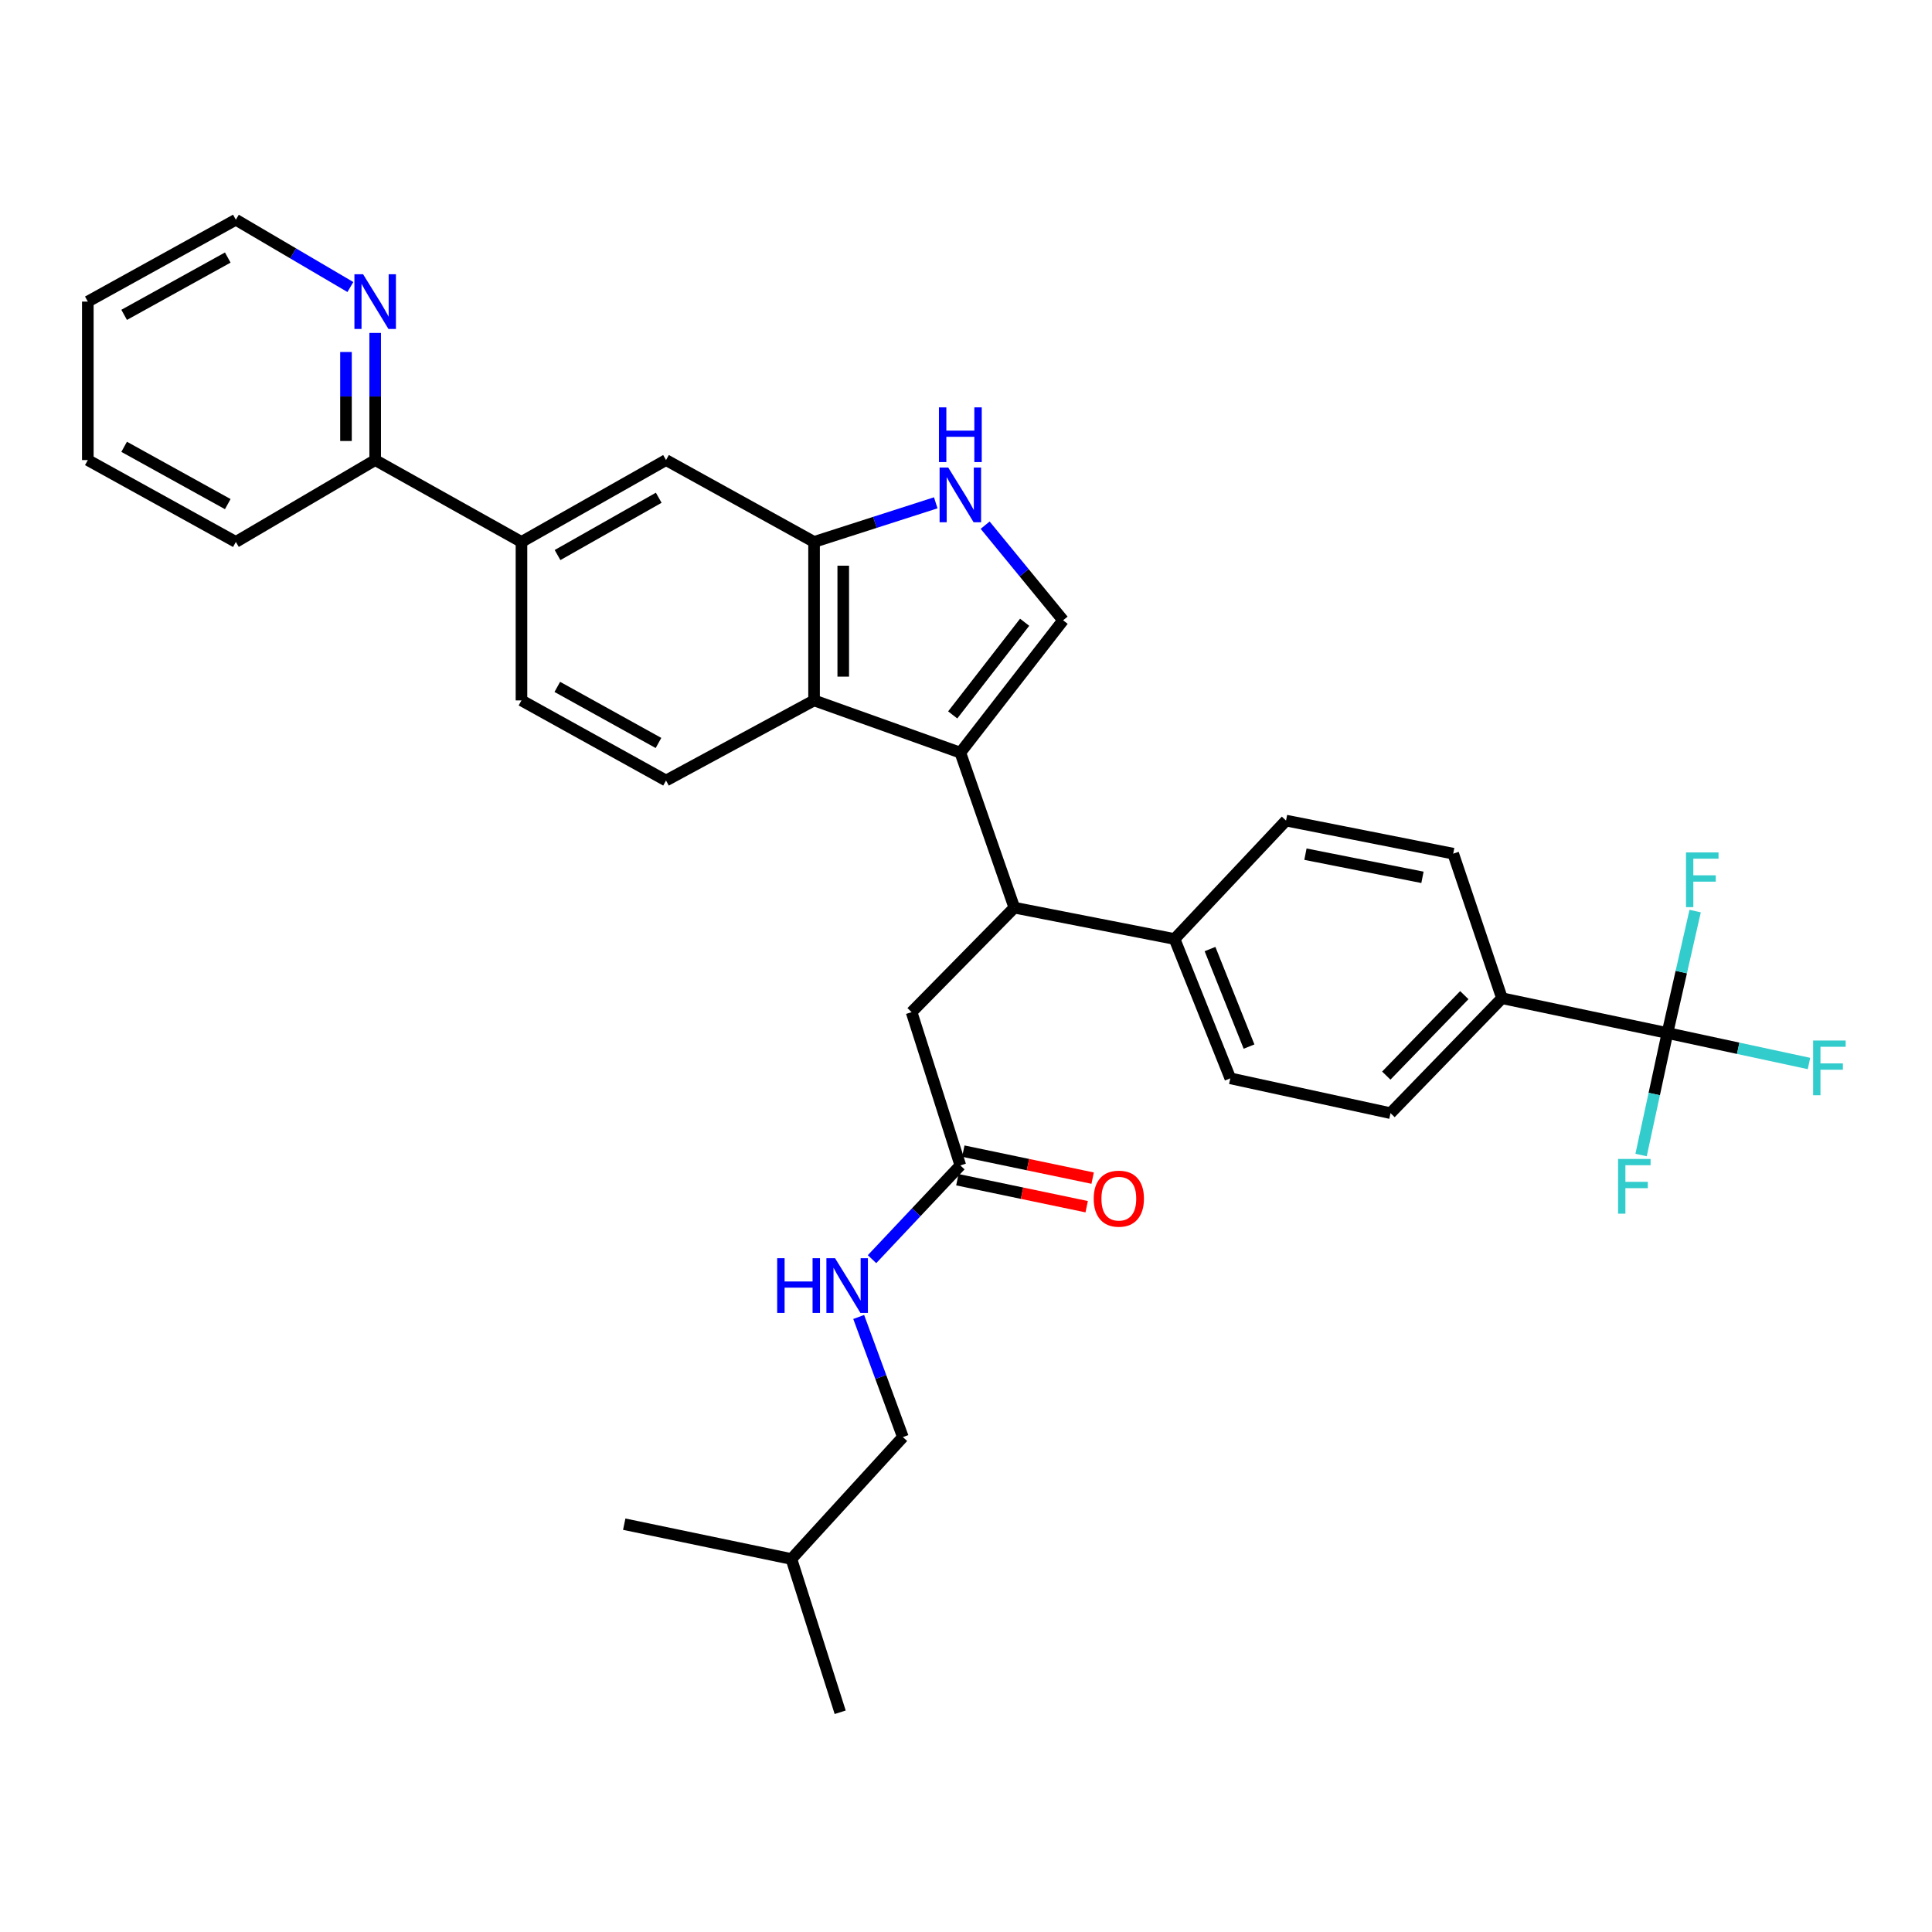 <?xml version='1.0' encoding='iso-8859-1'?>
<svg version='1.1' baseProfile='full'
              xmlns='http://www.w3.org/2000/svg'
                      xmlns:rdkit='http://www.rdkit.org/xml'
                      xmlns:xlink='http://www.w3.org/1999/xlink'
                  xml:space='preserve'
width='1000px' height='1000px' viewBox='0 0 1000 1000'>
<!-- END OF HEADER -->
<rect style='opacity:1.0;fill:#FFFFFF;stroke:none' width='1000' height='1000' x='0' y='0'> </rect>
<path class='bond-0' d='M 497.071,389.576 L 550.261,321.062' style='fill:none;fill-rule:evenodd;stroke:#000000;stroke-width:6px;stroke-linecap:butt;stroke-linejoin:miter;stroke-opacity:1' />
<path class='bond-0' d='M 493.117,370.035 L 530.35,322.076' style='fill:none;fill-rule:evenodd;stroke:#000000;stroke-width:6px;stroke-linecap:butt;stroke-linejoin:miter;stroke-opacity:1' />
<path class='bond-1' d='M 497.071,389.576 L 421.357,362.528' style='fill:none;fill-rule:evenodd;stroke:#000000;stroke-width:6px;stroke-linecap:butt;stroke-linejoin:miter;stroke-opacity:1' />
<path class='bond-2' d='M 497.071,389.576 L 525.017,469.805' style='fill:none;fill-rule:evenodd;stroke:#000000;stroke-width:6px;stroke-linecap:butt;stroke-linejoin:miter;stroke-opacity:1' />
<path class='bond-3' d='M 550.261,321.062 L 530.085,296.445' style='fill:none;fill-rule:evenodd;stroke:#000000;stroke-width:6px;stroke-linecap:butt;stroke-linejoin:miter;stroke-opacity:1' />
<path class='bond-3' d='M 530.085,296.445 L 509.909,271.829' style='fill:none;fill-rule:evenodd;stroke:#0000FF;stroke-width:6px;stroke-linecap:butt;stroke-linejoin:miter;stroke-opacity:1' />
<path class='bond-4' d='M 421.357,362.528 L 421.357,280.503' style='fill:none;fill-rule:evenodd;stroke:#000000;stroke-width:6px;stroke-linecap:butt;stroke-linejoin:miter;stroke-opacity:1' />
<path class='bond-4' d='M 436.463,350.224 L 436.463,292.806' style='fill:none;fill-rule:evenodd;stroke:#000000;stroke-width:6px;stroke-linecap:butt;stroke-linejoin:miter;stroke-opacity:1' />
<path class='bond-5' d='M 421.357,362.528 L 344.736,403.994' style='fill:none;fill-rule:evenodd;stroke:#000000;stroke-width:6px;stroke-linecap:butt;stroke-linejoin:miter;stroke-opacity:1' />
<path class='bond-6' d='M 484.343,260.257 L 452.85,270.38' style='fill:none;fill-rule:evenodd;stroke:#0000FF;stroke-width:6px;stroke-linecap:butt;stroke-linejoin:miter;stroke-opacity:1' />
<path class='bond-6' d='M 452.85,270.38 L 421.357,280.503' style='fill:none;fill-rule:evenodd;stroke:#000000;stroke-width:6px;stroke-linecap:butt;stroke-linejoin:miter;stroke-opacity:1' />
<path class='bond-7' d='M 863.054,534.702 L 777.42,516.675' style='fill:none;fill-rule:evenodd;stroke:#000000;stroke-width:6px;stroke-linecap:butt;stroke-linejoin:miter;stroke-opacity:1' />
<path class='bond-8' d='M 863.054,534.702 L 856.237,566.273' style='fill:none;fill-rule:evenodd;stroke:#000000;stroke-width:6px;stroke-linecap:butt;stroke-linejoin:miter;stroke-opacity:1' />
<path class='bond-8' d='M 856.237,566.273 L 849.421,597.844' style='fill:none;fill-rule:evenodd;stroke:#33CCCC;stroke-width:6px;stroke-linecap:butt;stroke-linejoin:miter;stroke-opacity:1' />
<path class='bond-9' d='M 863.054,534.702 L 899.691,542.583' style='fill:none;fill-rule:evenodd;stroke:#000000;stroke-width:6px;stroke-linecap:butt;stroke-linejoin:miter;stroke-opacity:1' />
<path class='bond-9' d='M 899.691,542.583 L 936.328,550.464' style='fill:none;fill-rule:evenodd;stroke:#33CCCC;stroke-width:6px;stroke-linecap:butt;stroke-linejoin:miter;stroke-opacity:1' />
<path class='bond-10' d='M 863.054,534.702 L 870.23,503.137' style='fill:none;fill-rule:evenodd;stroke:#000000;stroke-width:6px;stroke-linecap:butt;stroke-linejoin:miter;stroke-opacity:1' />
<path class='bond-10' d='M 870.23,503.137 L 877.407,471.572' style='fill:none;fill-rule:evenodd;stroke:#33CCCC;stroke-width:6px;stroke-linecap:butt;stroke-linejoin:miter;stroke-opacity:1' />
<path class='bond-11' d='M 421.357,280.503 L 344.736,238.131' style='fill:none;fill-rule:evenodd;stroke:#000000;stroke-width:6px;stroke-linecap:butt;stroke-linejoin:miter;stroke-opacity:1' />
<path class='bond-12' d='M 525.017,469.805 L 471.836,523.884' style='fill:none;fill-rule:evenodd;stroke:#000000;stroke-width:6px;stroke-linecap:butt;stroke-linejoin:miter;stroke-opacity:1' />
<path class='bond-13' d='M 525.017,469.805 L 607.948,486.027' style='fill:none;fill-rule:evenodd;stroke:#000000;stroke-width:6px;stroke-linecap:butt;stroke-linejoin:miter;stroke-opacity:1' />
<path class='bond-14' d='M 344.736,238.131 L 269.912,280.503' style='fill:none;fill-rule:evenodd;stroke:#000000;stroke-width:6px;stroke-linecap:butt;stroke-linejoin:miter;stroke-opacity:1' />
<path class='bond-14' d='M 340.956,257.631 L 288.579,287.292' style='fill:none;fill-rule:evenodd;stroke:#000000;stroke-width:6px;stroke-linecap:butt;stroke-linejoin:miter;stroke-opacity:1' />
<path class='bond-15' d='M 269.912,280.503 L 269.912,362.528' style='fill:none;fill-rule:evenodd;stroke:#000000;stroke-width:6px;stroke-linecap:butt;stroke-linejoin:miter;stroke-opacity:1' />
<path class='bond-16' d='M 269.912,280.503 L 194.189,238.131' style='fill:none;fill-rule:evenodd;stroke:#000000;stroke-width:6px;stroke-linecap:butt;stroke-linejoin:miter;stroke-opacity:1' />
<path class='bond-17' d='M 344.736,403.994 L 269.912,362.528' style='fill:none;fill-rule:evenodd;stroke:#000000;stroke-width:6px;stroke-linecap:butt;stroke-linejoin:miter;stroke-opacity:1' />
<path class='bond-17' d='M 340.835,384.561 L 288.457,355.535' style='fill:none;fill-rule:evenodd;stroke:#000000;stroke-width:6px;stroke-linecap:butt;stroke-linejoin:miter;stroke-opacity:1' />
<path class='bond-18' d='M 497.071,603.215 L 471.836,523.884' style='fill:none;fill-rule:evenodd;stroke:#000000;stroke-width:6px;stroke-linecap:butt;stroke-linejoin:miter;stroke-opacity:1' />
<path class='bond-19' d='M 497.071,603.215 L 474.216,627.478' style='fill:none;fill-rule:evenodd;stroke:#000000;stroke-width:6px;stroke-linecap:butt;stroke-linejoin:miter;stroke-opacity:1' />
<path class='bond-19' d='M 474.216,627.478 L 451.361,651.741' style='fill:none;fill-rule:evenodd;stroke:#0000FF;stroke-width:6px;stroke-linecap:butt;stroke-linejoin:miter;stroke-opacity:1' />
<path class='bond-20' d='M 495.527,610.609 L 528.996,617.597' style='fill:none;fill-rule:evenodd;stroke:#000000;stroke-width:6px;stroke-linecap:butt;stroke-linejoin:miter;stroke-opacity:1' />
<path class='bond-20' d='M 528.996,617.597 L 562.466,624.585' style='fill:none;fill-rule:evenodd;stroke:#FF0000;stroke-width:6px;stroke-linecap:butt;stroke-linejoin:miter;stroke-opacity:1' />
<path class='bond-20' d='M 498.615,595.822 L 532.084,602.81' style='fill:none;fill-rule:evenodd;stroke:#000000;stroke-width:6px;stroke-linecap:butt;stroke-linejoin:miter;stroke-opacity:1' />
<path class='bond-20' d='M 532.084,602.81 L 565.553,609.798' style='fill:none;fill-rule:evenodd;stroke:#FF0000;stroke-width:6px;stroke-linecap:butt;stroke-linejoin:miter;stroke-opacity:1' />
<path class='bond-21' d='M 777.42,516.675 L 719.732,576.167' style='fill:none;fill-rule:evenodd;stroke:#000000;stroke-width:6px;stroke-linecap:butt;stroke-linejoin:miter;stroke-opacity:1' />
<path class='bond-21' d='M 757.922,515.083 L 717.541,556.728' style='fill:none;fill-rule:evenodd;stroke:#000000;stroke-width:6px;stroke-linecap:butt;stroke-linejoin:miter;stroke-opacity:1' />
<path class='bond-22' d='M 777.42,516.675 L 752.176,441.859' style='fill:none;fill-rule:evenodd;stroke:#000000;stroke-width:6px;stroke-linecap:butt;stroke-linejoin:miter;stroke-opacity:1' />
<path class='bond-23' d='M 607.948,486.027 L 665.645,424.731' style='fill:none;fill-rule:evenodd;stroke:#000000;stroke-width:6px;stroke-linecap:butt;stroke-linejoin:miter;stroke-opacity:1' />
<path class='bond-24' d='M 607.948,486.027 L 636.801,558.141' style='fill:none;fill-rule:evenodd;stroke:#000000;stroke-width:6px;stroke-linecap:butt;stroke-linejoin:miter;stroke-opacity:1' />
<path class='bond-24' d='M 626.301,491.233 L 646.498,541.713' style='fill:none;fill-rule:evenodd;stroke:#000000;stroke-width:6px;stroke-linecap:butt;stroke-linejoin:miter;stroke-opacity:1' />
<path class='bond-25' d='M 194.189,172.316 L 194.189,205.223' style='fill:none;fill-rule:evenodd;stroke:#0000FF;stroke-width:6px;stroke-linecap:butt;stroke-linejoin:miter;stroke-opacity:1' />
<path class='bond-25' d='M 194.189,205.223 L 194.189,238.131' style='fill:none;fill-rule:evenodd;stroke:#000000;stroke-width:6px;stroke-linecap:butt;stroke-linejoin:miter;stroke-opacity:1' />
<path class='bond-25' d='M 179.083,182.188 L 179.083,205.223' style='fill:none;fill-rule:evenodd;stroke:#0000FF;stroke-width:6px;stroke-linecap:butt;stroke-linejoin:miter;stroke-opacity:1' />
<path class='bond-25' d='M 179.083,205.223 L 179.083,228.258' style='fill:none;fill-rule:evenodd;stroke:#000000;stroke-width:6px;stroke-linecap:butt;stroke-linejoin:miter;stroke-opacity:1' />
<path class='bond-26' d='M 181.358,148.566 L 151.717,131.15' style='fill:none;fill-rule:evenodd;stroke:#0000FF;stroke-width:6px;stroke-linecap:butt;stroke-linejoin:miter;stroke-opacity:1' />
<path class='bond-26' d='M 151.717,131.15 L 122.075,113.733' style='fill:none;fill-rule:evenodd;stroke:#000000;stroke-width:6px;stroke-linecap:butt;stroke-linejoin:miter;stroke-opacity:1' />
<path class='bond-27' d='M 194.189,238.131 L 122.075,280.503' style='fill:none;fill-rule:evenodd;stroke:#000000;stroke-width:6px;stroke-linecap:butt;stroke-linejoin:miter;stroke-opacity:1' />
<path class='bond-28' d='M 444.461,681.659 L 455.895,712.747' style='fill:none;fill-rule:evenodd;stroke:#0000FF;stroke-width:6px;stroke-linecap:butt;stroke-linejoin:miter;stroke-opacity:1' />
<path class='bond-28' d='M 455.895,712.747 L 467.329,743.835' style='fill:none;fill-rule:evenodd;stroke:#000000;stroke-width:6px;stroke-linecap:butt;stroke-linejoin:miter;stroke-opacity:1' />
<path class='bond-29' d='M 752.176,441.859 L 665.645,424.731' style='fill:none;fill-rule:evenodd;stroke:#000000;stroke-width:6px;stroke-linecap:butt;stroke-linejoin:miter;stroke-opacity:1' />
<path class='bond-29' d='M 736.263,454.108 L 675.691,442.118' style='fill:none;fill-rule:evenodd;stroke:#000000;stroke-width:6px;stroke-linecap:butt;stroke-linejoin:miter;stroke-opacity:1' />
<path class='bond-30' d='M 719.732,576.167 L 636.801,558.141' style='fill:none;fill-rule:evenodd;stroke:#000000;stroke-width:6px;stroke-linecap:butt;stroke-linejoin:miter;stroke-opacity:1' />
<path class='bond-31' d='M 467.329,743.835 L 409.633,806.935' style='fill:none;fill-rule:evenodd;stroke:#000000;stroke-width:6px;stroke-linecap:butt;stroke-linejoin:miter;stroke-opacity:1' />
<path class='bond-32' d='M 122.075,113.733 L 45.455,156.106' style='fill:none;fill-rule:evenodd;stroke:#000000;stroke-width:6px;stroke-linecap:butt;stroke-linejoin:miter;stroke-opacity:1' />
<path class='bond-32' d='M 117.892,133.308 L 64.258,162.969' style='fill:none;fill-rule:evenodd;stroke:#000000;stroke-width:6px;stroke-linecap:butt;stroke-linejoin:miter;stroke-opacity:1' />
<path class='bond-33' d='M 122.075,280.503 L 45.455,238.131' style='fill:none;fill-rule:evenodd;stroke:#000000;stroke-width:6px;stroke-linecap:butt;stroke-linejoin:miter;stroke-opacity:1' />
<path class='bond-33' d='M 117.892,260.928 L 64.258,231.267' style='fill:none;fill-rule:evenodd;stroke:#000000;stroke-width:6px;stroke-linecap:butt;stroke-linejoin:miter;stroke-opacity:1' />
<path class='bond-34' d='M 409.633,806.935 L 434.877,886.267' style='fill:none;fill-rule:evenodd;stroke:#000000;stroke-width:6px;stroke-linecap:butt;stroke-linejoin:miter;stroke-opacity:1' />
<path class='bond-35' d='M 409.633,806.935 L 323.101,788.909' style='fill:none;fill-rule:evenodd;stroke:#000000;stroke-width:6px;stroke-linecap:butt;stroke-linejoin:miter;stroke-opacity:1' />
<path class='bond-36' d='M 45.455,156.106 L 45.455,238.131' style='fill:none;fill-rule:evenodd;stroke:#000000;stroke-width:6px;stroke-linecap:butt;stroke-linejoin:miter;stroke-opacity:1' />
<path  class='atom-3' d='M 490.811 242.005
L 500.091 257.005
Q 501.011 258.485, 502.491 261.165
Q 503.971 263.845, 504.051 264.005
L 504.051 242.005
L 507.811 242.005
L 507.811 270.325
L 503.931 270.325
L 493.971 253.925
Q 492.811 252.005, 491.571 249.805
Q 490.371 247.605, 490.011 246.925
L 490.011 270.325
L 486.331 270.325
L 486.331 242.005
L 490.811 242.005
' fill='#0000FF'/>
<path  class='atom-3' d='M 485.991 210.853
L 489.831 210.853
L 489.831 222.893
L 504.311 222.893
L 504.311 210.853
L 508.151 210.853
L 508.151 239.173
L 504.311 239.173
L 504.311 226.093
L 489.831 226.093
L 489.831 239.173
L 485.991 239.173
L 485.991 210.853
' fill='#0000FF'/>
<path  class='atom-14' d='M 187.929 141.946
L 197.209 156.946
Q 198.129 158.426, 199.609 161.106
Q 201.089 163.786, 201.169 163.946
L 201.169 141.946
L 204.929 141.946
L 204.929 170.266
L 201.049 170.266
L 191.089 153.866
Q 189.929 151.946, 188.689 149.746
Q 187.489 147.546, 187.129 146.866
L 187.129 170.266
L 183.449 170.266
L 183.449 141.946
L 187.929 141.946
' fill='#0000FF'/>
<path  class='atom-16' d='M 402.265 651.25
L 406.105 651.25
L 406.105 663.29
L 420.585 663.29
L 420.585 651.25
L 424.425 651.25
L 424.425 679.57
L 420.585 679.57
L 420.585 666.49
L 406.105 666.49
L 406.105 679.57
L 402.265 679.57
L 402.265 651.25
' fill='#0000FF'/>
<path  class='atom-16' d='M 432.225 651.25
L 441.505 666.25
Q 442.425 667.73, 443.905 670.41
Q 445.385 673.09, 445.465 673.25
L 445.465 651.25
L 449.225 651.25
L 449.225 679.57
L 445.345 679.57
L 435.385 663.17
Q 434.225 661.25, 432.985 659.05
Q 431.785 656.85, 431.425 656.17
L 431.425 679.57
L 427.745 679.57
L 427.745 651.25
L 432.225 651.25
' fill='#0000FF'/>
<path  class='atom-18' d='M 566.104 620.424
Q 566.104 613.624, 569.464 609.824
Q 572.824 606.024, 579.104 606.024
Q 585.384 606.024, 588.744 609.824
Q 592.104 613.624, 592.104 620.424
Q 592.104 627.304, 588.704 631.224
Q 585.304 635.104, 579.104 635.104
Q 572.864 635.104, 569.464 631.224
Q 566.104 627.344, 566.104 620.424
M 579.104 631.904
Q 583.424 631.904, 585.744 629.024
Q 588.104 626.104, 588.104 620.424
Q 588.104 614.864, 585.744 612.064
Q 583.424 609.224, 579.104 609.224
Q 574.784 609.224, 572.424 612.024
Q 570.104 614.824, 570.104 620.424
Q 570.104 626.144, 572.424 629.024
Q 574.784 631.904, 579.104 631.904
' fill='#FF0000'/>
<path  class='atom-23' d='M 837.505 599.873
L 854.345 599.873
L 854.345 603.113
L 841.305 603.113
L 841.305 611.713
L 852.905 611.713
L 852.905 614.993
L 841.305 614.993
L 841.305 628.193
L 837.505 628.193
L 837.505 599.873
' fill='#33CCCC'/>
<path  class='atom-24' d='M 938.471 538.576
L 955.311 538.576
L 955.311 541.816
L 942.271 541.816
L 942.271 550.416
L 953.871 550.416
L 953.871 553.696
L 942.271 553.696
L 942.271 566.896
L 938.471 566.896
L 938.471 538.576
' fill='#33CCCC'/>
<path  class='atom-25' d='M 872.668 441.219
L 889.508 441.219
L 889.508 444.459
L 876.468 444.459
L 876.468 453.059
L 888.068 453.059
L 888.068 456.339
L 876.468 456.339
L 876.468 469.539
L 872.668 469.539
L 872.668 441.219
' fill='#33CCCC'/>
</svg>

